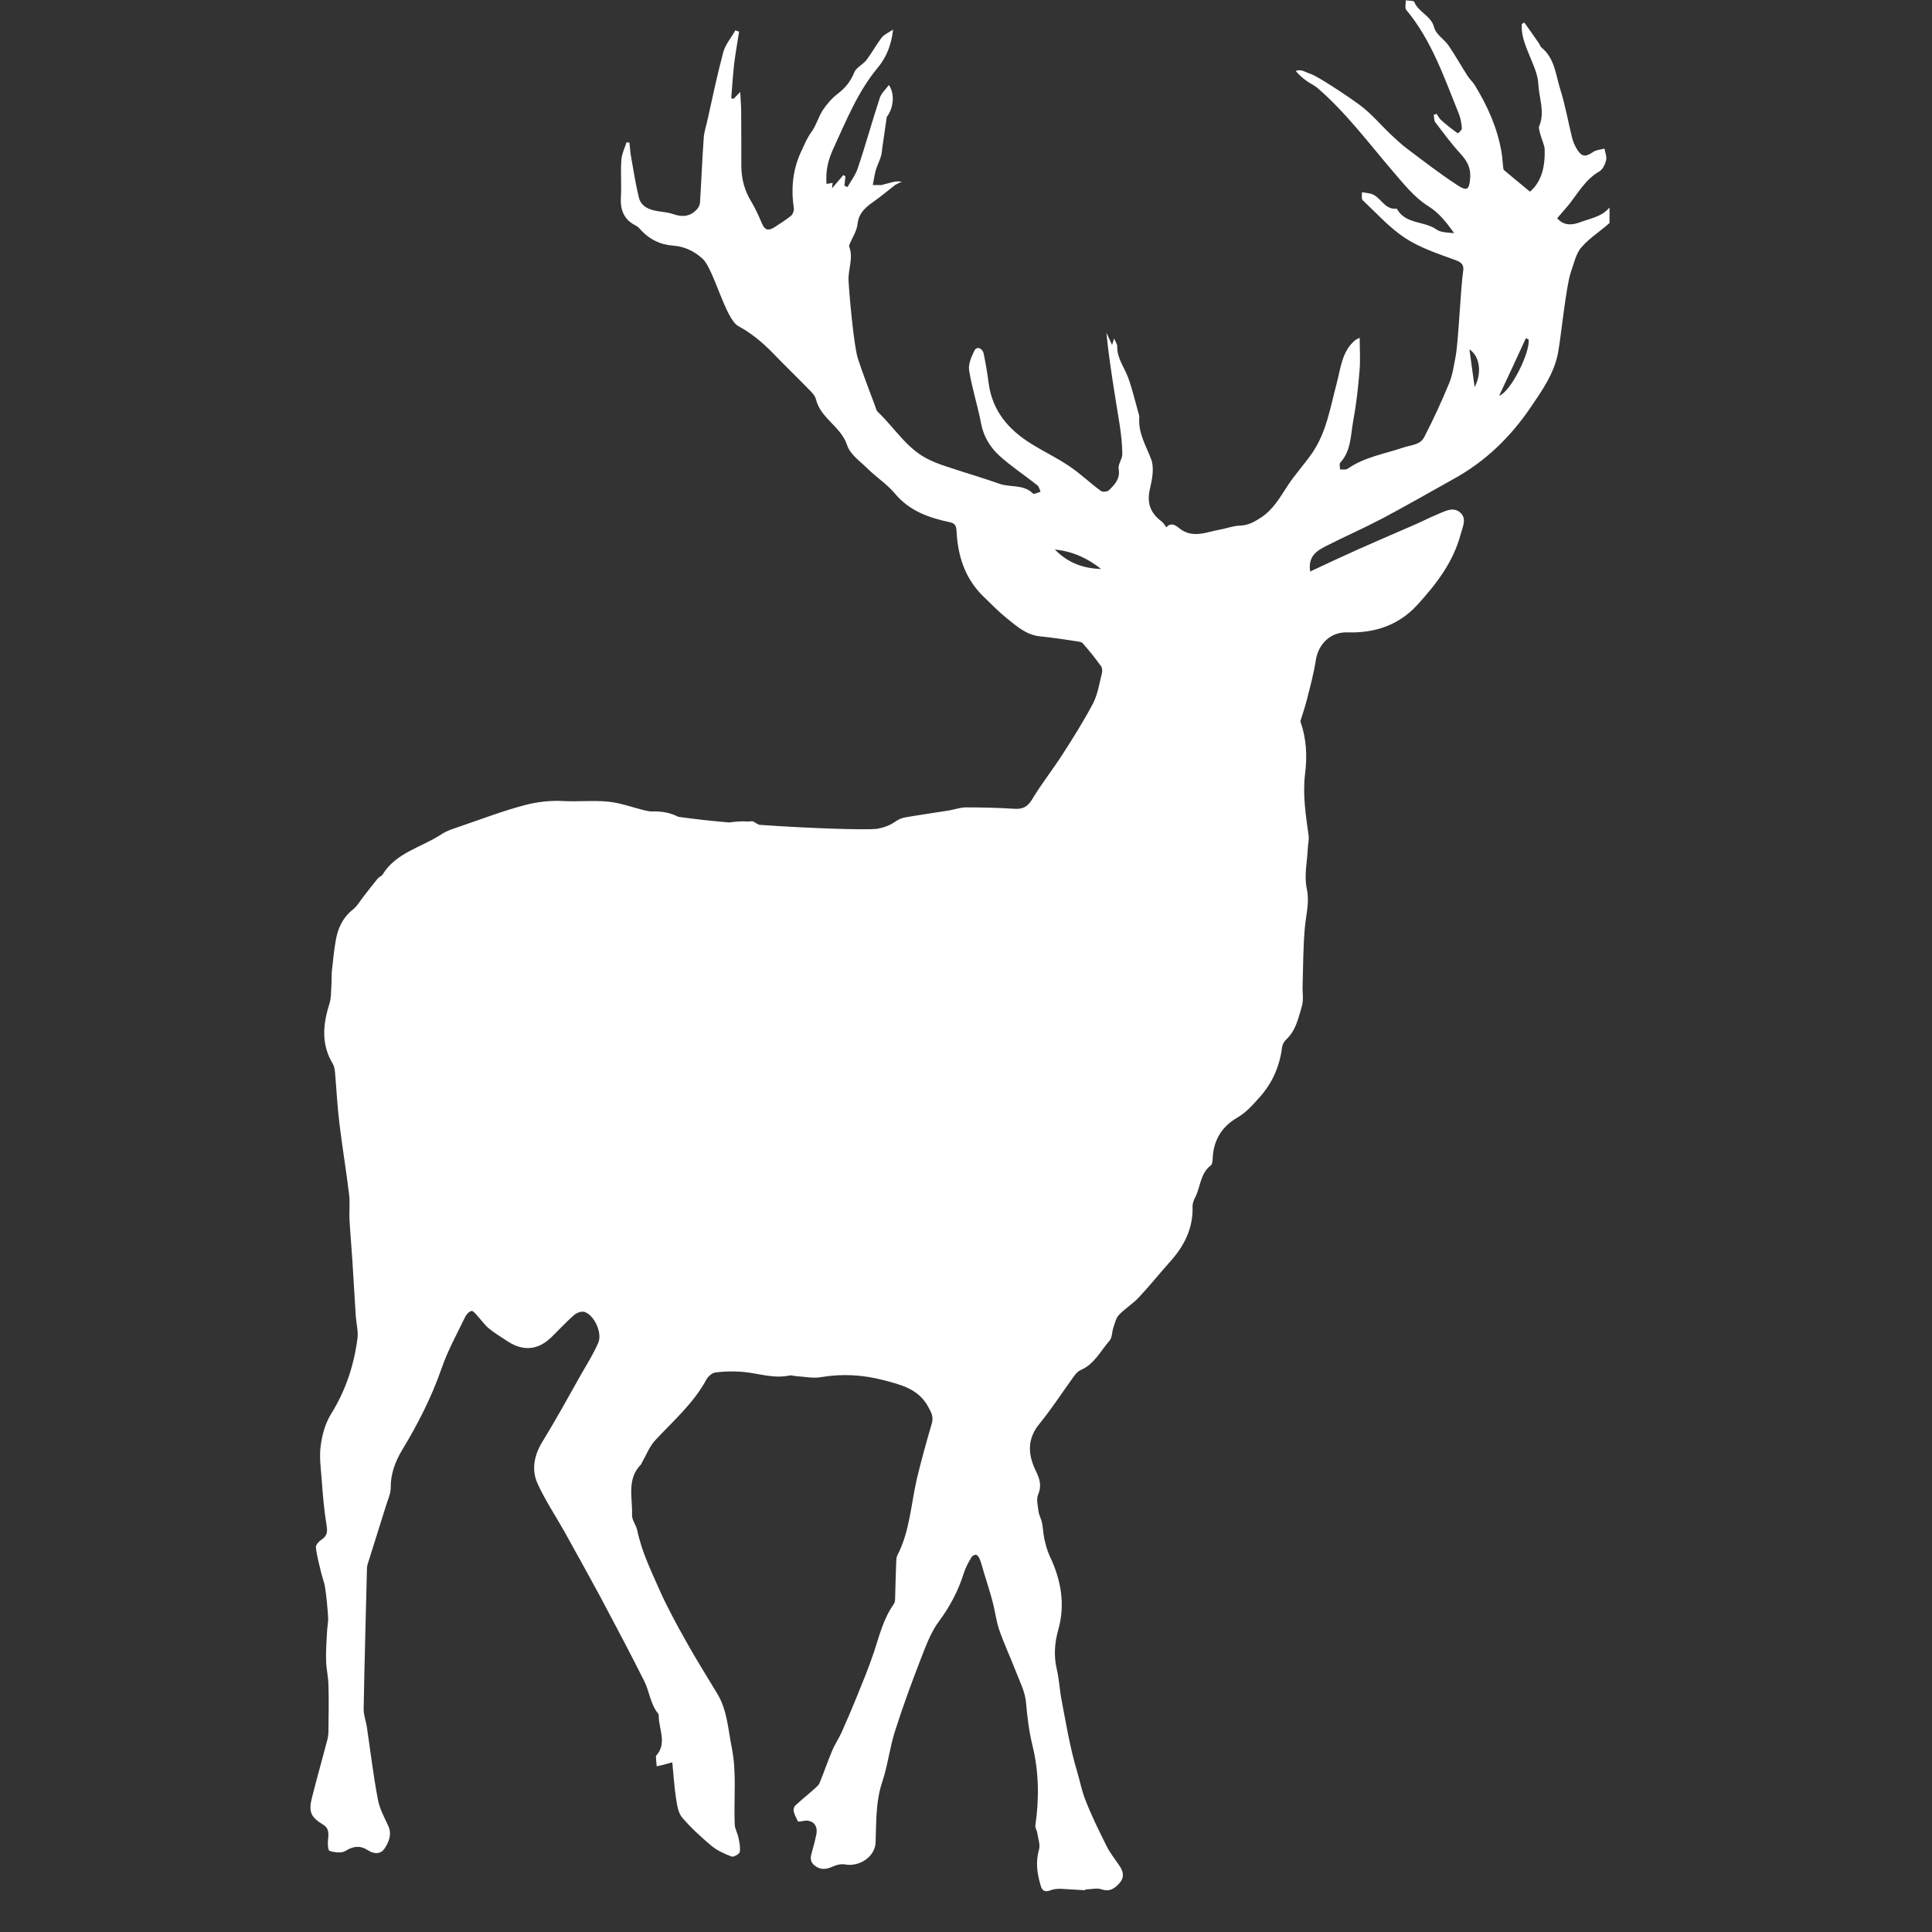 <?xml version="1.0" encoding="UTF-8"?>
<svg xmlns="http://www.w3.org/2000/svg" xmlns:xlink="http://www.w3.org/1999/xlink" width="64" zoomAndPan="magnify" viewBox="0 0 48 48" height="64" preserveAspectRatio="xMidYMid meet" version="1.0">
  <rect x="0" y="0" width="48" height="48" fill="#333333" stroke="none"/>
  <defs>
    <clipPath id="3b56dc390d">
      <path d="M 7.66 0 L 39.988 0 L 39.988 47 L 7.66 47 Z M 7.66 0 " clip-rule="nonzero"></path>
    </clipPath>
  </defs>
  <g clip-path="url(#3b56dc390d)">
    <path fill="#ffffff" d="M 39.988 5.156 C 39.797 5.383 39.527 5.422 39.285 5.512 C 39.074 5.594 38.859 5.621 38.688 5.422 C 38.785 5.305 38.883 5.199 38.973 5.09 C 39.207 4.797 39.387 4.461 39.73 4.262 C 39.816 4.215 39.879 4.086 39.902 3.984 C 39.926 3.895 39.879 3.789 39.863 3.691 C 39.766 3.719 39.656 3.723 39.578 3.777 C 39.41 3.895 39.312 3.906 39.199 3.738 C 39.137 3.645 39.086 3.535 39.059 3.426 C 38.961 3.031 38.891 2.625 38.77 2.238 C 38.652 1.871 38.633 1.453 38.297 1.18 C 38.266 1.156 38.258 1.105 38.23 1.07 C 38.113 0.898 37.992 0.73 37.871 0.559 C 37.852 0.57 37.828 0.586 37.809 0.598 C 37.789 0.875 37.895 1.121 37.996 1.371 C 38.09 1.605 38.211 1.848 38.219 2.094 C 38.238 2.441 38.391 2.793 38.238 3.141 C 38.23 3.16 38.234 3.184 38.238 3.207 C 38.277 3.414 38.344 3.523 38.375 3.68 C 38.398 4.188 38.273 4.539 38.012 4.762 C 37.816 4.598 37.617 4.438 37.422 4.273 C 37.395 4.25 37.355 4.227 37.352 4.195 C 37.332 4.059 37.328 3.918 37.305 3.781 C 37.203 3.18 36.957 2.633 36.641 2.117 C 36.59 2.035 36.516 1.969 36.465 1.891 C 36.301 1.637 36.156 1.375 35.988 1.129 C 35.879 0.973 35.676 0.855 35.633 0.688 C 35.559 0.387 35.242 0.309 35.137 0.047 C 35.121 0.012 35 0.02 34.926 0.008 C 34.93 0.09 34.898 0.199 34.938 0.246 C 35.57 1.004 35.879 1.926 36.242 2.82 C 36.289 2.938 36.312 3.066 36.32 3.191 C 36.324 3.23 36.223 3.316 36.219 3.312 C 36.074 3.211 35.938 3.102 35.809 2.988 C 35.758 2.945 35.73 2.883 35.691 2.828 C 35.668 2.836 35.645 2.848 35.621 2.855 C 35.633 2.918 35.625 2.996 35.66 3.039 C 35.867 3.309 36.066 3.582 36.297 3.832 C 36.449 4 36.539 4.164 36.527 4.398 C 36.508 4.711 36.457 4.766 36.199 4.594 C 35.773 4.316 35.371 4.004 34.965 3.699 C 34.824 3.594 34.695 3.473 34.566 3.352 C 34.301 3.102 34.066 2.816 33.777 2.605 C 33.418 2.34 32.707 1.879 32.562 1.836 C 32.414 1.789 32.34 1.711 32.191 1.762 C 32.273 1.863 32.367 1.941 32.465 2.012 C 32.551 2.074 32.652 2.117 32.73 2.184 C 33.445 2.801 34.004 3.555 34.613 4.266 C 34.879 4.574 35.141 4.906 35.477 5.117 C 35.762 5.293 35.938 5.531 36.129 5.793 C 35.98 5.777 35.805 5.781 35.691 5.703 C 35.387 5.484 34.922 5.578 34.707 5.191 C 34.707 5.188 34.695 5.184 34.688 5.184 C 34.383 5.215 34.297 4.863 34.043 4.809 C 33.973 4.793 33.902 4.785 33.836 4.777 C 33.84 4.844 33.82 4.941 33.859 4.977 C 34.203 5.301 34.527 5.664 34.922 5.922 C 35.297 6.164 35.742 6.309 36.168 6.465 C 36.32 6.52 36.375 6.59 36.352 6.734 C 36.293 7.105 36.234 8.492 36.164 8.859 C 36.121 9.082 36.09 9.312 36.004 9.52 C 35.816 9.977 35.609 10.426 35.383 10.863 C 35.285 11.055 35.059 11.055 34.871 11.117 C 34.406 11.277 33.902 11.352 33.484 11.645 C 33.438 11.676 33.359 11.66 33.293 11.664 C 33.293 11.605 33.27 11.527 33.297 11.496 C 33.566 11.207 33.555 10.824 33.617 10.477 C 33.695 10.062 33.742 9.637 33.777 9.215 C 33.801 8.949 33.781 8.684 33.781 8.391 C 33.727 8.422 33.691 8.434 33.668 8.453 C 33.336 8.73 33.309 9.156 33.211 9.52 C 33.051 10.113 32.961 10.73 32.602 11.254 C 32.41 11.531 32.176 11.785 31.992 12.066 C 31.797 12.363 31.629 12.668 31.316 12.867 C 31.152 12.973 31.008 13.051 30.812 13.059 C 30.645 13.062 30.484 13.125 30.32 13.156 C 29.973 13.215 29.629 13.395 29.289 13.117 C 29.211 13.051 29.086 12.969 28.98 13.102 C 28.938 13.051 28.906 12.988 28.852 12.949 C 28.578 12.742 28.488 12.492 28.57 12.145 C 28.625 11.91 28.68 11.625 28.602 11.414 C 28.473 11.074 28.277 10.762 28.305 10.379 C 28.309 10.332 28.289 10.281 28.277 10.234 C 28.195 9.945 28.129 9.656 28.027 9.379 C 27.934 9.125 27.75 8.902 27.758 8.609 C 27.758 8.555 27.719 8.5 27.68 8.41 C 27.656 8.488 27.645 8.523 27.629 8.57 C 27.578 8.461 27.531 8.359 27.488 8.266 C 27.566 9.047 27.699 9.809 27.82 10.566 C 27.855 10.805 27.883 11.043 27.883 11.285 C 27.883 11.406 27.773 11.535 27.793 11.648 C 27.836 11.895 27.695 12.039 27.551 12.18 C 27.512 12.219 27.391 12.23 27.348 12.195 C 27.082 12 26.84 11.766 26.566 11.582 C 26.262 11.375 25.93 11.219 25.617 11.023 C 25.051 10.672 24.652 10.203 24.562 9.516 C 24.531 9.27 24.488 9.023 24.438 8.781 C 24.406 8.645 24.266 8.598 24.211 8.707 C 24.137 8.859 24.051 9.047 24.078 9.203 C 24.148 9.648 24.293 10.082 24.375 10.523 C 24.438 10.852 24.602 11.113 24.832 11.324 C 25.125 11.59 25.461 11.809 25.77 12.055 C 25.816 12.09 25.828 12.164 25.852 12.219 C 25.789 12.234 25.688 12.289 25.664 12.262 C 25.426 12.023 25.094 12.117 24.82 12.016 C 24.43 11.875 24.027 11.762 23.633 11.629 C 23.453 11.57 23.27 11.512 23.102 11.43 C 22.539 11.172 22.234 10.633 21.805 10.23 C 21.77 10.195 21.758 10.129 21.738 10.078 C 21.594 9.688 21.441 9.301 21.312 8.902 C 21.215 8.602 21.094 7.273 21.082 6.961 C 21.07 6.688 21.207 6.41 21.098 6.125 C 21.09 6.109 21.102 6.086 21.109 6.066 C 21.176 5.902 21.285 5.742 21.305 5.57 C 21.336 5.254 21.559 5.113 21.777 4.957 C 21.938 4.84 22.09 4.711 22.246 4.59 C 22.273 4.586 22.383 4.508 22.414 4.52 C 22.344 4.492 22.211 4.516 22.211 4.516 C 22.102 4.543 21.988 4.574 21.879 4.602 C 21.879 4.602 21.879 4.598 21.879 4.598 C 21.812 4.598 21.746 4.598 21.684 4.598 C 21.711 4.461 21.727 4.344 21.758 4.23 C 21.793 4.109 21.855 3.996 21.891 3.871 C 21.898 3.828 21.914 3.77 21.914 3.719 C 21.926 3.645 22.02 2.992 22.031 2.906 C 22.215 2.668 22.227 2.301 22.082 2.113 C 22.008 2.219 21.898 2.312 21.859 2.43 C 21.668 3.008 21.508 3.598 21.312 4.176 C 21.258 4.344 21.145 4.492 21.055 4.648 C 21.031 4.637 21.004 4.625 20.98 4.613 C 20.988 4.535 20.996 4.461 21.004 4.383 C 20.988 4.371 20.969 4.359 20.953 4.348 C 20.859 4.457 20.77 4.566 20.672 4.68 C 20.676 4.629 20.68 4.59 20.688 4.543 C 20.629 4.555 20.59 4.562 20.535 4.57 C 20.508 4.25 20.574 3.977 20.699 3.703 C 21.023 3.004 21.305 2.285 21.809 1.68 C 22.016 1.43 22.145 1.129 22.188 0.734 C 22.062 0.82 21.961 0.859 21.902 0.938 C 21.77 1.113 21.66 1.312 21.527 1.492 C 21.438 1.605 21.273 1.676 21.223 1.801 C 21.133 2.027 20.996 2.191 20.805 2.336 C 20.664 2.445 20.539 2.59 20.441 2.738 C 20.332 2.906 20.281 3.113 20.164 3.273 C 20.059 3.418 19.996 3.566 19.922 3.727 C 19.695 4.195 19.648 4.672 19.723 5.18 C 19.73 5.234 19.699 5.32 19.656 5.359 C 19.523 5.465 19.383 5.555 19.242 5.645 C 19.086 5.746 19 5.715 18.93 5.551 C 18.852 5.371 18.773 5.188 18.672 5.02 C 18.496 4.738 18.418 4.438 18.418 4.109 C 18.418 3.664 18.418 3.215 18.414 2.766 C 18.414 2.617 18.398 2.465 18.391 2.285 C 18.309 2.367 18.266 2.414 18.223 2.457 C 18.207 2.453 18.188 2.445 18.168 2.438 C 18.191 2.16 18.207 1.879 18.238 1.605 C 18.27 1.332 18.32 1.059 18.363 0.785 C 18.332 0.777 18.301 0.766 18.27 0.754 C 18.168 0.934 18.023 1.105 17.969 1.297 C 17.816 1.871 17.695 2.453 17.566 3.031 C 17.535 3.16 17.492 3.293 17.484 3.426 C 17.445 3.961 17.426 4.5 17.391 5.035 C 17.387 5.098 17.348 5.172 17.301 5.215 C 17.148 5.375 16.961 5.398 16.754 5.328 C 16.621 5.281 16.48 5.266 16.34 5.246 C 16.121 5.211 15.926 5.129 15.871 4.902 C 15.793 4.582 15.742 4.25 15.684 3.926 C 15.66 3.801 15.652 3.668 15.637 3.543 C 15.613 3.539 15.59 3.539 15.566 3.535 C 15.52 3.684 15.445 3.828 15.438 3.977 C 15.414 4.277 15.445 4.586 15.426 4.891 C 15.406 5.215 15.5 5.461 15.805 5.609 C 15.859 5.637 15.902 5.691 15.945 5.738 C 16.156 5.957 16.41 6.078 16.715 6.102 C 16.996 6.121 17.238 6.23 17.457 6.43 C 17.73 6.676 18.023 7.93 18.344 8.102 C 18.664 8.277 18.93 8.496 19.18 8.75 C 19.477 9.059 19.785 9.355 20.082 9.66 C 20.156 9.734 20.246 9.82 20.27 9.914 C 20.383 10.395 20.895 10.594 21.047 11.062 C 21.125 11.301 21.395 11.48 21.59 11.676 C 21.797 11.875 22.047 12.039 22.23 12.258 C 22.59 12.691 23.07 12.863 23.594 12.973 C 23.738 13.004 23.758 13.07 23.766 13.207 C 23.797 13.812 23.973 14.363 24.414 14.801 C 24.617 15 24.816 15.203 25.035 15.379 C 25.273 15.57 25.504 15.773 25.832 15.809 C 26.133 15.84 26.43 15.883 26.73 15.93 C 26.789 15.938 26.871 15.945 26.906 15.988 C 27.062 16.168 27.215 16.355 27.355 16.551 C 27.387 16.594 27.391 16.68 27.375 16.734 C 27.312 16.984 27.273 17.246 27.16 17.469 C 26.93 17.906 26.668 18.324 26.398 18.742 C 26.156 19.121 25.871 19.477 25.641 19.863 C 25.527 20.047 25.414 20.105 25.211 20.094 C 24.809 20.07 24.41 20.059 24.008 20.059 C 23.859 20.059 23.715 20.113 23.57 20.137 C 23.207 20.195 22.844 20.246 22.48 20.309 C 22.406 20.324 22.328 20.355 22.266 20.398 C 22.109 20.512 21.945 20.566 21.77 20.594 C 21.477 20.621 20.188 20.586 18.863 20.492 C 18.816 20.473 18.77 20.445 18.723 20.414 C 18.688 20.391 18.625 20.414 18.574 20.41 C 18.418 20.398 18.266 20.414 18.113 20.434 C 17.664 20.395 17.23 20.348 16.852 20.293 C 16.641 20.184 16.418 20.152 16.184 20.16 C 16.105 20.16 16.031 20.133 15.953 20.117 C 15.676 20.047 15.398 19.945 15.117 19.918 C 14.75 19.879 14.379 19.922 14.008 19.902 C 13.68 19.883 13.336 19.922 13.02 20.008 C 12.492 20.148 11.98 20.344 11.465 20.52 C 11.289 20.582 11.105 20.633 10.957 20.734 C 10.465 21.055 9.836 21.184 9.504 21.73 C 9.477 21.77 9.418 21.785 9.387 21.824 C 9.266 21.969 9.152 22.121 9.035 22.27 C 8.945 22.383 8.871 22.52 8.758 22.605 C 8.508 22.809 8.391 23.07 8.34 23.375 C 8.297 23.621 8.273 23.871 8.246 24.121 C 8.234 24.242 8.242 24.363 8.234 24.48 C 8.223 24.637 8.23 24.797 8.184 24.941 C 8.02 25.453 7.977 25.949 8.27 26.434 C 8.312 26.504 8.32 26.605 8.328 26.695 C 8.363 27.105 8.383 27.516 8.434 27.922 C 8.504 28.504 8.602 29.082 8.672 29.668 C 8.699 29.883 8.672 30.102 8.684 30.32 C 8.703 30.652 8.734 30.98 8.754 31.309 C 8.785 31.773 8.809 32.242 8.84 32.707 C 8.852 32.883 8.902 33.066 8.883 33.238 C 8.797 33.914 8.59 34.547 8.223 35.133 C 8.086 35.355 8.004 35.641 7.969 35.906 C 7.93 36.184 7.969 36.473 7.992 36.754 C 8.02 37.137 8.051 37.516 8.113 37.895 C 8.141 38.059 8.129 38.16 7.984 38.254 C 7.922 38.293 7.84 38.387 7.848 38.445 C 7.871 38.656 7.93 38.859 7.977 39.066 C 8.008 39.195 8.059 39.316 8.078 39.445 C 8.113 39.691 8.137 39.938 8.152 40.184 C 8.16 40.301 8.129 40.422 8.125 40.543 C 8.113 40.781 8.094 41.023 8.102 41.262 C 8.105 41.457 8.156 41.656 8.16 41.852 C 8.172 42.234 8.164 42.621 8.16 43.004 C 8.16 43.09 8.148 43.176 8.125 43.254 C 8.004 43.719 7.871 44.184 7.754 44.648 C 7.66 45.012 7.719 45.145 8.027 45.332 C 8.168 45.418 8.168 45.539 8.152 45.688 C 8.137 45.789 8.145 45.969 8.188 45.984 C 8.305 46.023 8.477 46.047 8.578 45.988 C 8.777 45.867 8.945 45.84 9.148 45.973 C 9.293 46.07 9.469 46.07 9.562 45.914 C 9.668 45.75 9.742 45.562 9.641 45.352 C 9.543 45.141 9.426 44.926 9.387 44.699 C 9.273 44.102 9.203 43.496 9.113 42.895 C 9.09 42.75 9.031 42.605 9.035 42.457 C 9.055 41.293 9.09 40.129 9.117 38.965 C 9.121 38.934 9.121 38.906 9.129 38.879 C 9.281 38.395 9.434 37.906 9.586 37.422 C 9.629 37.27 9.707 37.121 9.707 36.969 C 9.703 36.617 9.82 36.309 9.992 36.023 C 10.383 35.379 10.723 34.711 10.973 33.992 C 11.125 33.551 11.355 33.137 11.559 32.715 C 11.59 32.652 11.656 32.582 11.715 32.57 C 11.754 32.562 11.82 32.645 11.863 32.695 C 11.961 32.797 12.039 32.918 12.145 33.004 C 12.293 33.125 12.457 33.223 12.617 33.328 C 13 33.578 13.371 33.543 13.699 33.223 C 13.887 33.039 14.066 32.844 14.262 32.672 C 14.324 32.617 14.449 32.57 14.523 32.594 C 14.77 32.68 14.969 33.117 14.863 33.363 C 14.746 33.633 14.586 33.887 14.438 34.145 C 14.121 34.707 13.812 35.273 13.473 35.824 C 13.27 36.16 13.199 36.512 13.355 36.859 C 13.543 37.27 13.797 37.652 14.02 38.047 C 14.316 38.582 14.613 39.113 14.902 39.648 C 15.273 40.348 15.645 41.047 16 41.754 C 16.137 42.02 16.156 42.34 16.355 42.578 C 16.371 42.598 16.363 42.633 16.367 42.664 C 16.379 42.984 16.57 43.316 16.305 43.617 C 16.297 43.625 16.293 43.645 16.297 43.656 C 16.301 43.734 16.309 43.809 16.316 43.883 C 16.391 43.867 16.461 43.852 16.531 43.832 C 16.574 43.82 16.621 43.809 16.703 43.785 C 16.734 44.09 16.75 44.379 16.793 44.66 C 16.82 44.832 16.844 45.031 16.945 45.152 C 17.164 45.41 17.418 45.641 17.676 45.859 C 17.82 45.977 18 46.059 18.176 46.125 C 18.227 46.145 18.371 46.062 18.379 46.012 C 18.398 45.895 18.371 45.77 18.344 45.648 C 18.324 45.543 18.258 45.438 18.254 45.328 C 18.227 44.684 18.309 44.039 18.176 43.395 C 18.086 42.945 18.066 42.484 17.82 42.078 C 17.562 41.648 17.293 41.223 17.047 40.781 C 16.82 40.375 16.594 39.965 16.402 39.539 C 16.184 39.043 15.945 38.559 15.832 38.02 C 15.805 37.891 15.699 37.766 15.703 37.641 C 15.719 37.215 15.562 36.75 15.926 36.383 C 15.938 36.375 15.938 36.355 15.945 36.344 C 16.055 36.156 16.133 35.941 16.277 35.785 C 16.727 35.301 17.23 34.867 17.551 34.273 C 17.594 34.195 17.691 34.109 17.777 34.098 C 17.992 34.07 18.215 34.066 18.434 34.082 C 18.828 34.113 19.215 34.262 19.621 34.172 C 19.676 34.164 19.734 34.188 19.789 34.191 C 19.992 34.203 20.203 34.25 20.398 34.215 C 20.922 34.125 21.441 34.156 21.949 34.289 C 22.375 34.402 22.816 34.5 23.062 34.953 C 23.145 35.102 23.199 35.207 23.148 35.375 C 23.016 35.824 22.891 36.277 22.781 36.73 C 22.633 37.371 22.605 38.043 22.293 38.645 C 22.27 38.691 22.27 38.754 22.266 38.809 C 22.254 39.125 22.246 39.438 22.238 39.75 C 22.234 39.785 22.227 39.824 22.207 39.852 C 21.953 40.207 21.852 40.621 21.719 41.027 C 21.586 41.43 21.422 41.82 21.262 42.215 C 21.148 42.496 21.027 42.777 20.902 43.055 C 20.836 43.199 20.742 43.336 20.68 43.484 C 20.566 43.75 20.473 44.027 20.363 44.297 C 20.344 44.344 20.297 44.387 20.258 44.422 C 20.094 44.57 19.922 44.707 19.762 44.855 C 19.727 44.887 19.707 44.957 19.719 45 C 19.738 45.09 19.785 45.168 19.828 45.258 C 19.867 45.254 19.902 45.254 19.934 45.246 C 20.172 45.188 20.332 45.336 20.281 45.578 C 20.254 45.711 20.223 45.84 20.184 45.969 C 20.148 46.102 20.098 46.227 20.23 46.34 C 20.379 46.465 20.523 46.449 20.688 46.375 C 20.777 46.332 20.895 46.305 20.988 46.32 C 21.34 46.391 21.742 46.137 21.754 45.773 C 21.773 45.266 21.754 44.758 21.922 44.262 C 22.059 43.852 22.105 43.414 22.238 43.004 C 22.43 42.395 22.652 41.797 22.883 41.199 C 23.008 40.879 23.133 40.539 23.336 40.27 C 23.609 39.902 23.809 39.516 23.945 39.086 C 23.988 38.945 24.062 38.816 24.137 38.688 C 24.156 38.652 24.23 38.617 24.254 38.629 C 24.297 38.648 24.332 38.703 24.348 38.754 C 24.387 38.855 24.414 38.965 24.445 39.07 C 24.516 39.305 24.594 39.539 24.656 39.777 C 24.723 40.016 24.746 40.266 24.828 40.5 C 24.949 40.848 25.105 41.18 25.238 41.523 C 25.336 41.781 25.473 42.039 25.492 42.309 C 25.523 42.668 25.566 43.012 25.652 43.371 C 25.812 44.016 25.82 44.688 25.723 45.355 C 25.715 45.414 25.762 45.473 25.77 45.535 C 25.789 45.676 25.852 45.832 25.812 45.961 C 25.723 46.273 25.77 46.562 25.859 46.859 C 25.898 46.992 25.98 47.012 26.105 46.961 C 26.18 46.934 26.266 46.926 26.344 46.926 C 26.539 46.934 26.734 46.953 26.934 46.961 C 26.953 46.965 26.973 46.941 26.992 46.941 C 27.117 46.938 27.25 46.902 27.363 46.938 C 27.574 47.012 27.703 46.914 27.824 46.773 C 27.941 46.633 27.906 46.496 27.816 46.359 C 27.707 46.195 27.578 46.039 27.492 45.863 C 27.301 45.48 27.109 45.094 26.957 44.695 C 26.871 44.473 26.828 44.234 26.758 44.004 C 26.586 43.43 26.488 42.832 26.375 42.242 C 26.324 41.984 26.316 41.719 26.254 41.465 C 26.18 41.137 26.199 40.828 26.289 40.504 C 26.473 39.867 26.363 39.254 26.082 38.664 C 26.016 38.527 25.98 38.375 25.945 38.227 C 25.918 38.094 25.914 37.957 25.887 37.828 C 25.867 37.73 25.812 37.641 25.801 37.543 C 25.785 37.406 25.742 37.246 25.793 37.129 C 25.887 36.906 25.828 36.734 25.734 36.543 C 25.539 36.141 25.512 35.754 25.824 35.375 C 26.133 34.996 26.402 34.578 26.691 34.18 C 26.734 34.125 26.785 34.066 26.848 34.039 C 27.188 33.895 27.344 33.562 27.566 33.309 C 27.633 33.234 27.625 33.094 27.66 32.988 C 27.699 32.879 27.723 32.75 27.797 32.672 C 27.945 32.512 28.141 32.398 28.289 32.238 C 28.555 31.957 28.801 31.648 29.059 31.359 C 29.414 30.969 29.645 30.527 29.629 29.98 C 29.625 29.902 29.66 29.812 29.699 29.738 C 29.828 29.48 29.82 29.156 30.078 28.957 C 30.121 28.93 30.125 28.84 30.129 28.777 C 30.148 28.336 30.352 27.996 30.723 27.777 C 30.949 27.648 31.109 27.469 31.281 27.277 C 31.609 26.914 31.789 26.504 31.852 26.027 C 31.859 25.957 31.902 25.875 31.957 25.824 C 32.195 25.605 32.254 25.301 32.34 25.016 C 32.395 24.848 32.355 24.656 32.363 24.477 C 32.379 23.988 32.375 23.5 32.422 23.012 C 32.453 22.699 32.539 22.406 32.465 22.07 C 32.398 21.754 32.477 21.41 32.492 21.078 C 32.496 20.973 32.527 20.863 32.512 20.762 C 32.441 20.246 32.359 19.738 32.426 19.207 C 32.48 18.781 32.457 18.344 32.309 17.926 C 32.309 17.926 32.305 17.926 32.305 17.926 C 32.363 17.738 32.426 17.555 32.473 17.367 C 32.555 17.047 32.641 16.727 32.691 16.402 C 32.758 15.992 33.059 15.699 33.473 15.711 C 34.148 15.734 34.746 15.535 35.203 15.039 C 35.672 14.527 36.102 13.977 36.289 13.277 C 36.34 13.086 36.453 12.875 36.27 12.727 C 36.094 12.582 35.891 12.707 35.707 12.781 C 35.531 12.855 35.359 12.941 35.184 13.02 C 34.707 13.227 34.227 13.434 33.75 13.645 C 33.352 13.824 32.957 14.008 32.551 14.199 C 32.492 13.824 32.711 13.688 32.938 13.57 C 33.406 13.332 33.887 13.121 34.348 12.879 C 34.945 12.562 35.527 12.227 36.117 11.898 C 36.906 11.465 37.531 10.855 38.031 10.117 C 38.312 9.703 38.605 9.293 38.707 8.777 C 38.773 8.441 38.91 7.102 39.023 6.777 C 39.102 6.559 39.148 6.305 39.293 6.141 C 39.512 5.887 39.82 5.711 40.059 5.473 C 40.184 5.344 40.242 5.156 40.332 4.992 C 40.207 5.043 40.059 5.07 39.988 5.156 Z M 22.035 2.898 L 22.043 2.855 C 22.039 2.871 22.039 2.883 22.035 2.898 Z M 26.207 13.652 C 26.68 13.703 27.035 13.883 27.359 14.137 C 26.938 14.121 26.555 14.008 26.207 13.652 Z M 36.637 9.617 C 36.594 9.301 36.551 9.008 36.508 8.68 C 36.77 8.852 36.82 9.273 36.637 9.617 Z M 37.246 9.832 C 37.48 9.336 37.695 8.871 37.91 8.402 C 37.934 8.414 37.953 8.422 37.977 8.434 C 38.023 8.746 37.535 9.734 37.246 9.832 Z M 37.246 9.832 " fill-opacity="1" fill-rule="nonzero"></path>
  </g>
</svg>
